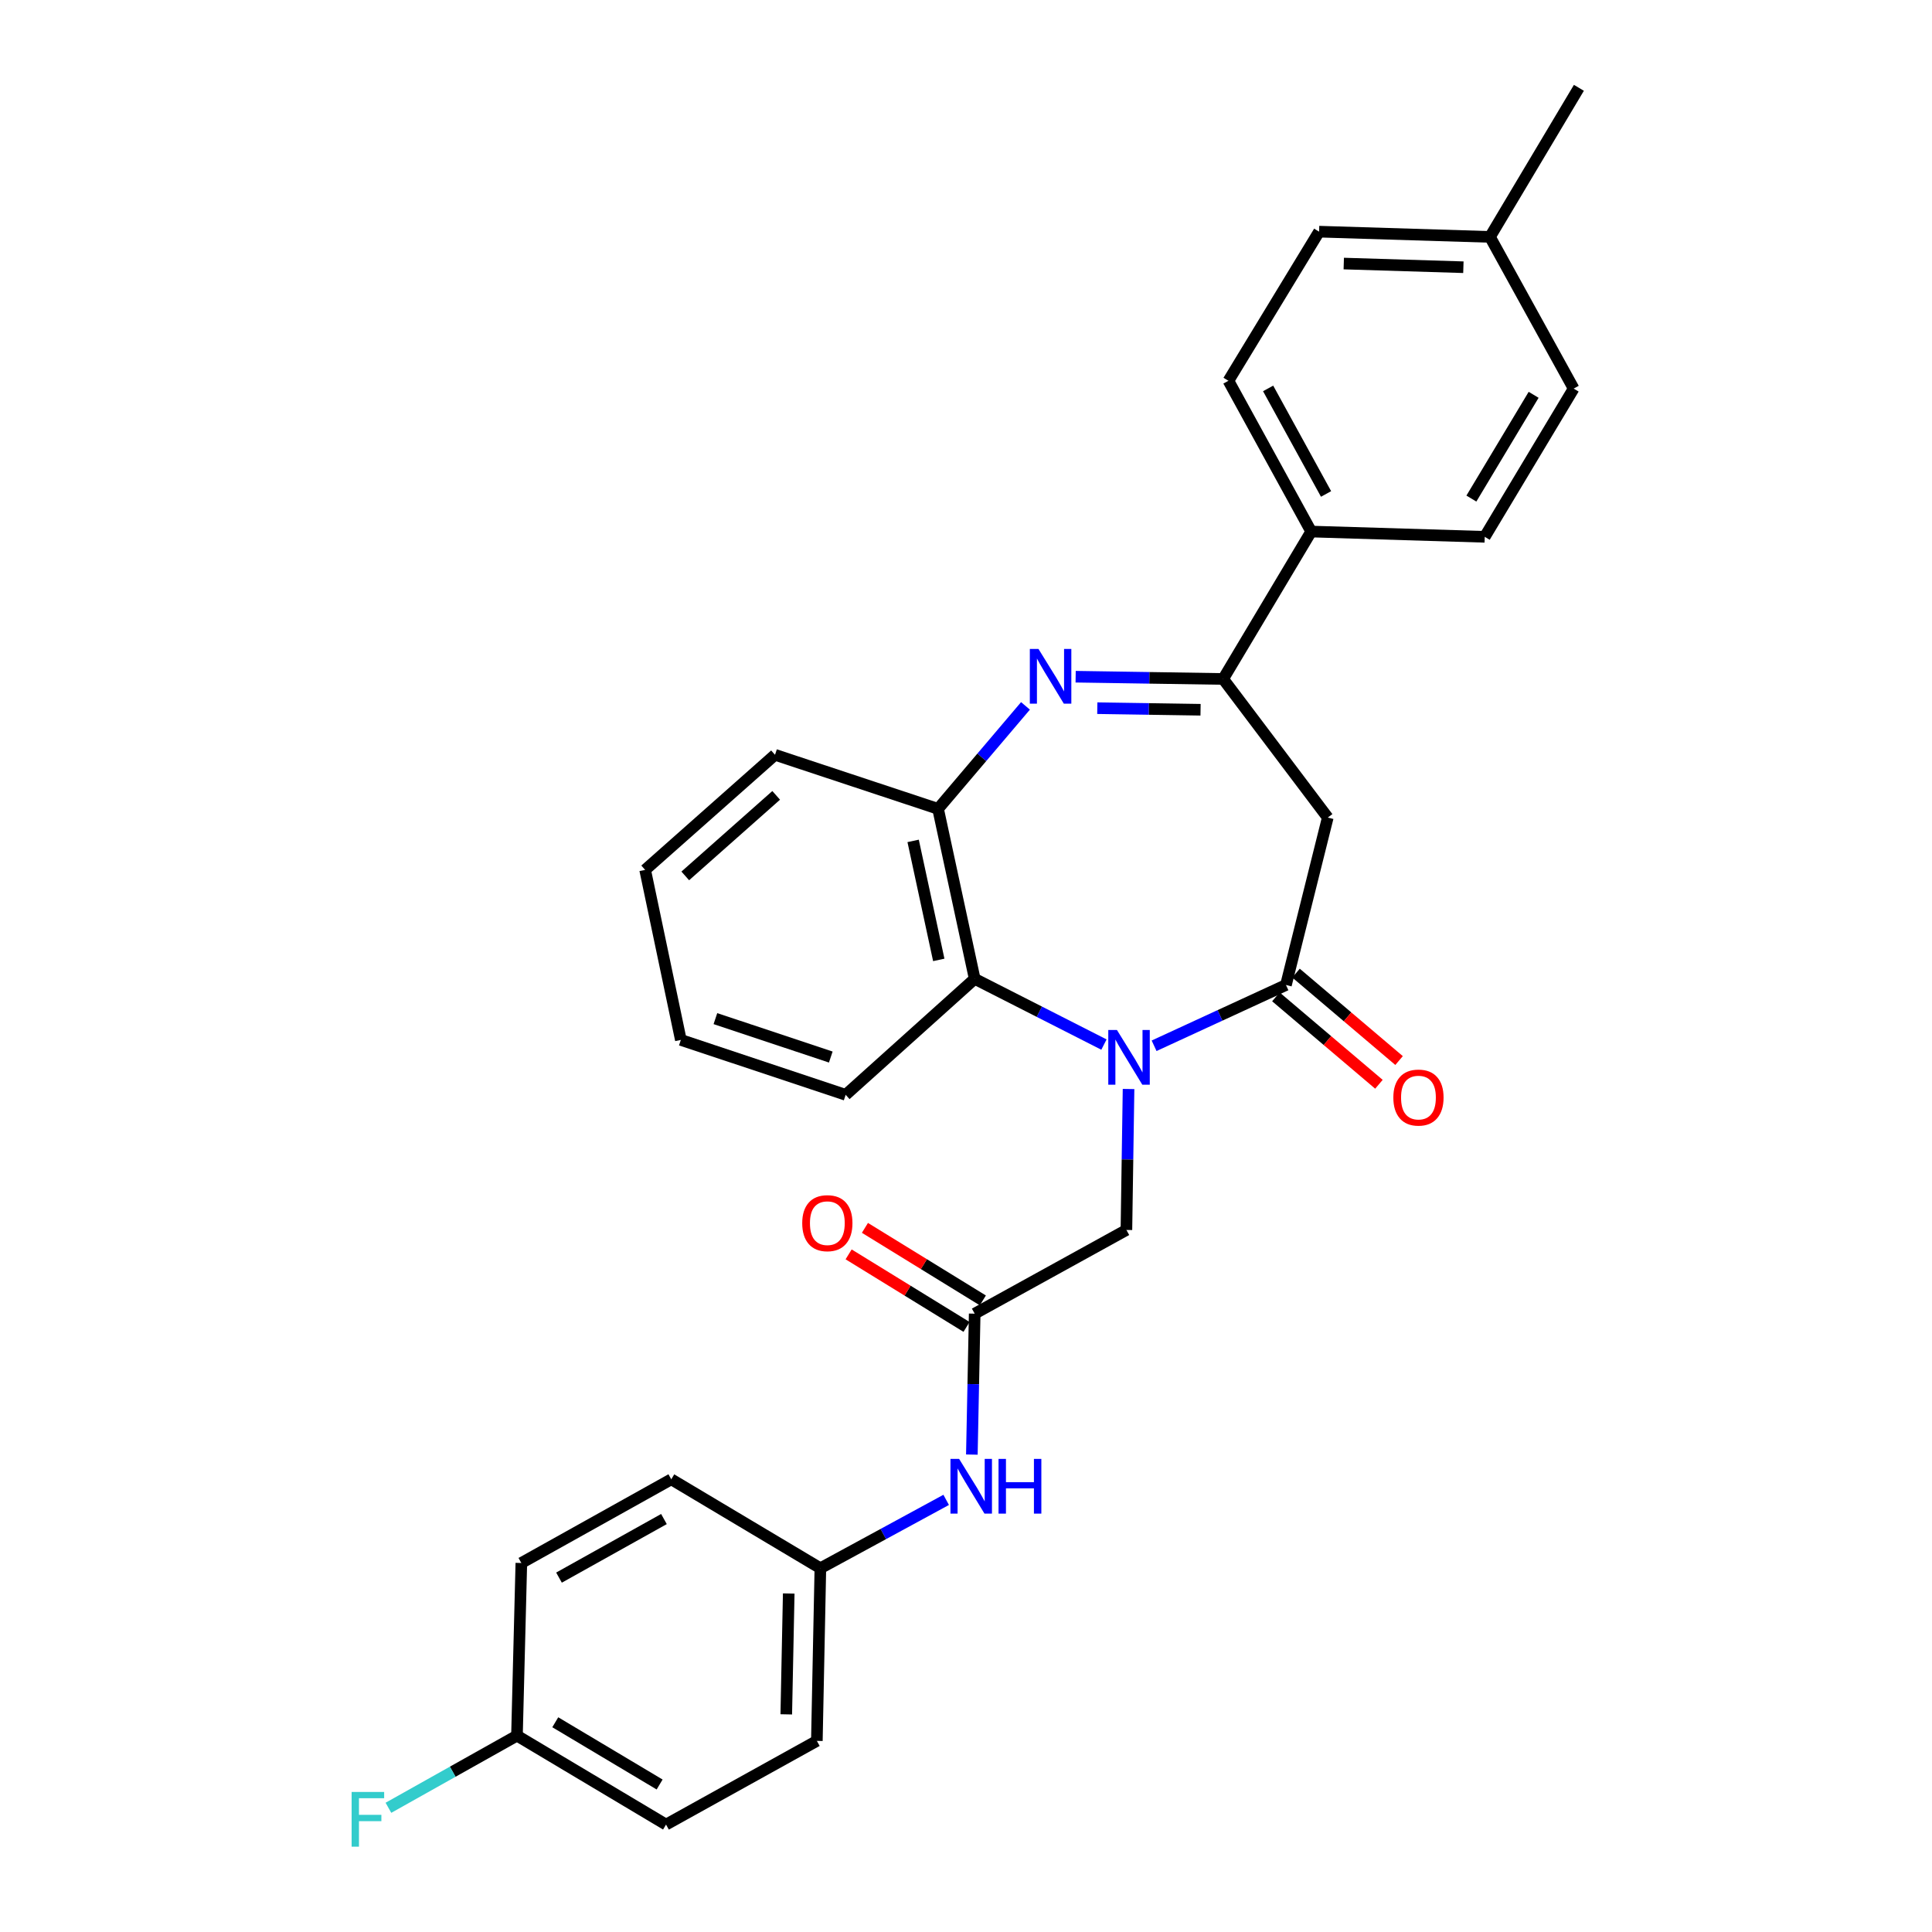 <?xml version='1.0' encoding='iso-8859-1'?>
<svg version='1.1' baseProfile='full'
              xmlns='http://www.w3.org/2000/svg'
                      xmlns:rdkit='http://www.rdkit.org/xml'
                      xmlns:xlink='http://www.w3.org/1999/xlink'
                  xml:space='preserve'
width='1000px' height='1000px' viewBox='0 0 1000 1000'>
<!-- END OF HEADER -->
<rect style='opacity:1.0;fill:#FFFFFF;stroke:none' width='1000' height='1000' x='0' y='0'> </rect>
<path class='bond-0' d='M 597.359,541.29 L 631.484,525.558' style='fill:none;fill-rule:evenodd;stroke:#0000FF;stroke-width:6px;stroke-linecap:butt;stroke-linejoin:miter;stroke-opacity:1' />
<path class='bond-0' d='M 631.484,525.558 L 665.61,509.826' style='fill:none;fill-rule:evenodd;stroke:#000000;stroke-width:6px;stroke-linecap:butt;stroke-linejoin:miter;stroke-opacity:1' />
<path class='bond-4' d='M 571.402,540.671 L 537.95,523.66' style='fill:none;fill-rule:evenodd;stroke:#0000FF;stroke-width:6px;stroke-linecap:butt;stroke-linejoin:miter;stroke-opacity:1' />
<path class='bond-4' d='M 537.95,523.66 L 504.498,506.649' style='fill:none;fill-rule:evenodd;stroke:#000000;stroke-width:6px;stroke-linecap:butt;stroke-linejoin:miter;stroke-opacity:1' />
<path class='bond-7' d='M 584.135,563.666 L 583.583,600.145' style='fill:none;fill-rule:evenodd;stroke:#0000FF;stroke-width:6px;stroke-linecap:butt;stroke-linejoin:miter;stroke-opacity:1' />
<path class='bond-7' d='M 583.583,600.145 L 583.031,636.625' style='fill:none;fill-rule:evenodd;stroke:#000000;stroke-width:6px;stroke-linecap:butt;stroke-linejoin:miter;stroke-opacity:1' />
<path class='bond-3' d='M 665.61,509.826 L 687.25,423.175' style='fill:none;fill-rule:evenodd;stroke:#000000;stroke-width:6px;stroke-linecap:butt;stroke-linejoin:miter;stroke-opacity:1' />
<path class='bond-10' d='M 660.399,515.968 L 687.065,538.594' style='fill:none;fill-rule:evenodd;stroke:#000000;stroke-width:6px;stroke-linecap:butt;stroke-linejoin:miter;stroke-opacity:1' />
<path class='bond-10' d='M 687.065,538.594 L 713.731,561.22' style='fill:none;fill-rule:evenodd;stroke:#FF0000;stroke-width:6px;stroke-linecap:butt;stroke-linejoin:miter;stroke-opacity:1' />
<path class='bond-10' d='M 670.821,503.684 L 697.488,526.311' style='fill:none;fill-rule:evenodd;stroke:#000000;stroke-width:6px;stroke-linecap:butt;stroke-linejoin:miter;stroke-opacity:1' />
<path class='bond-10' d='M 697.488,526.311 L 724.154,548.937' style='fill:none;fill-rule:evenodd;stroke:#FF0000;stroke-width:6px;stroke-linecap:butt;stroke-linejoin:miter;stroke-opacity:1' />
<path class='bond-1' d='M 530.789,365.365 L 508.166,392.01' style='fill:none;fill-rule:evenodd;stroke:#0000FF;stroke-width:6px;stroke-linecap:butt;stroke-linejoin:miter;stroke-opacity:1' />
<path class='bond-1' d='M 508.166,392.01 L 485.542,418.656' style='fill:none;fill-rule:evenodd;stroke:#000000;stroke-width:6px;stroke-linecap:butt;stroke-linejoin:miter;stroke-opacity:1' />
<path class='bond-29' d='M 556.751,350.264 L 594.928,350.85' style='fill:none;fill-rule:evenodd;stroke:#0000FF;stroke-width:6px;stroke-linecap:butt;stroke-linejoin:miter;stroke-opacity:1' />
<path class='bond-29' d='M 594.928,350.85 L 633.105,351.435' style='fill:none;fill-rule:evenodd;stroke:#000000;stroke-width:6px;stroke-linecap:butt;stroke-linejoin:miter;stroke-opacity:1' />
<path class='bond-29' d='M 567.958,366.548 L 594.681,366.957' style='fill:none;fill-rule:evenodd;stroke:#0000FF;stroke-width:6px;stroke-linecap:butt;stroke-linejoin:miter;stroke-opacity:1' />
<path class='bond-29' d='M 594.681,366.957 L 621.405,367.367' style='fill:none;fill-rule:evenodd;stroke:#000000;stroke-width:6px;stroke-linecap:butt;stroke-linejoin:miter;stroke-opacity:1' />
<path class='bond-2' d='M 633.105,351.435 L 687.25,423.175' style='fill:none;fill-rule:evenodd;stroke:#000000;stroke-width:6px;stroke-linecap:butt;stroke-linejoin:miter;stroke-opacity:1' />
<path class='bond-8' d='M 633.105,351.435 L 678.667,275.13' style='fill:none;fill-rule:evenodd;stroke:#000000;stroke-width:6px;stroke-linecap:butt;stroke-linejoin:miter;stroke-opacity:1' />
<path class='bond-5' d='M 504.498,506.649 L 485.542,418.656' style='fill:none;fill-rule:evenodd;stroke:#000000;stroke-width:6px;stroke-linecap:butt;stroke-linejoin:miter;stroke-opacity:1' />
<path class='bond-5' d='M 485.906,496.843 L 472.638,435.247' style='fill:none;fill-rule:evenodd;stroke:#000000;stroke-width:6px;stroke-linecap:butt;stroke-linejoin:miter;stroke-opacity:1' />
<path class='bond-24' d='M 504.498,506.649 L 437.715,566.675' style='fill:none;fill-rule:evenodd;stroke:#000000;stroke-width:6px;stroke-linecap:butt;stroke-linejoin:miter;stroke-opacity:1' />
<path class='bond-25' d='M 485.542,418.656 L 401.147,390.688' style='fill:none;fill-rule:evenodd;stroke:#000000;stroke-width:6px;stroke-linecap:butt;stroke-linejoin:miter;stroke-opacity:1' />
<path class='bond-6' d='M 504.498,679.951 L 583.031,636.625' style='fill:none;fill-rule:evenodd;stroke:#000000;stroke-width:6px;stroke-linecap:butt;stroke-linejoin:miter;stroke-opacity:1' />
<path class='bond-9' d='M 504.498,679.951 L 503.764,716.421' style='fill:none;fill-rule:evenodd;stroke:#000000;stroke-width:6px;stroke-linecap:butt;stroke-linejoin:miter;stroke-opacity:1' />
<path class='bond-9' d='M 503.764,716.421 L 503.029,752.892' style='fill:none;fill-rule:evenodd;stroke:#0000FF;stroke-width:6px;stroke-linecap:butt;stroke-linejoin:miter;stroke-opacity:1' />
<path class='bond-11' d='M 508.719,673.09 L 478.203,654.316' style='fill:none;fill-rule:evenodd;stroke:#000000;stroke-width:6px;stroke-linecap:butt;stroke-linejoin:miter;stroke-opacity:1' />
<path class='bond-11' d='M 478.203,654.316 L 447.688,635.542' style='fill:none;fill-rule:evenodd;stroke:#FF0000;stroke-width:6px;stroke-linecap:butt;stroke-linejoin:miter;stroke-opacity:1' />
<path class='bond-11' d='M 500.277,686.811 L 469.762,668.037' style='fill:none;fill-rule:evenodd;stroke:#000000;stroke-width:6px;stroke-linecap:butt;stroke-linejoin:miter;stroke-opacity:1' />
<path class='bond-11' d='M 469.762,668.037 L 439.247,649.263' style='fill:none;fill-rule:evenodd;stroke:#FF0000;stroke-width:6px;stroke-linecap:butt;stroke-linejoin:miter;stroke-opacity:1' />
<path class='bond-12' d='M 678.667,275.13 L 635.834,197.089' style='fill:none;fill-rule:evenodd;stroke:#000000;stroke-width:6px;stroke-linecap:butt;stroke-linejoin:miter;stroke-opacity:1' />
<path class='bond-12' d='M 686.365,255.673 L 656.381,201.044' style='fill:none;fill-rule:evenodd;stroke:#000000;stroke-width:6px;stroke-linecap:butt;stroke-linejoin:miter;stroke-opacity:1' />
<path class='bond-13' d='M 678.667,275.13 L 768.495,277.86' style='fill:none;fill-rule:evenodd;stroke:#000000;stroke-width:6px;stroke-linecap:butt;stroke-linejoin:miter;stroke-opacity:1' />
<path class='bond-14' d='M 489.737,776.33 L 457.18,794.023' style='fill:none;fill-rule:evenodd;stroke:#0000FF;stroke-width:6px;stroke-linecap:butt;stroke-linejoin:miter;stroke-opacity:1' />
<path class='bond-14' d='M 457.18,794.023 L 424.622,811.717' style='fill:none;fill-rule:evenodd;stroke:#000000;stroke-width:6px;stroke-linecap:butt;stroke-linejoin:miter;stroke-opacity:1' />
<path class='bond-17' d='M 635.834,197.089 L 682.757,119.907' style='fill:none;fill-rule:evenodd;stroke:#000000;stroke-width:6px;stroke-linecap:butt;stroke-linejoin:miter;stroke-opacity:1' />
<path class='bond-16' d='M 768.495,277.86 L 814.524,201.134' style='fill:none;fill-rule:evenodd;stroke:#000000;stroke-width:6px;stroke-linecap:butt;stroke-linejoin:miter;stroke-opacity:1' />
<path class='bond-16' d='M 761.585,258.064 L 793.805,204.356' style='fill:none;fill-rule:evenodd;stroke:#000000;stroke-width:6px;stroke-linecap:butt;stroke-linejoin:miter;stroke-opacity:1' />
<path class='bond-20' d='M 424.622,811.717 L 347.449,765.688' style='fill:none;fill-rule:evenodd;stroke:#000000;stroke-width:6px;stroke-linecap:butt;stroke-linejoin:miter;stroke-opacity:1' />
<path class='bond-21' d='M 424.622,811.717 L 422.805,901.079' style='fill:none;fill-rule:evenodd;stroke:#000000;stroke-width:6px;stroke-linecap:butt;stroke-linejoin:miter;stroke-opacity:1' />
<path class='bond-21' d='M 408.243,824.793 L 406.972,887.347' style='fill:none;fill-rule:evenodd;stroke:#000000;stroke-width:6px;stroke-linecap:butt;stroke-linejoin:miter;stroke-opacity:1' />
<path class='bond-15' d='M 267.582,898.367 L 344.737,944.395' style='fill:none;fill-rule:evenodd;stroke:#000000;stroke-width:6px;stroke-linecap:butt;stroke-linejoin:miter;stroke-opacity:1' />
<path class='bond-15' d='M 287.409,891.437 L 341.417,923.657' style='fill:none;fill-rule:evenodd;stroke:#000000;stroke-width:6px;stroke-linecap:butt;stroke-linejoin:miter;stroke-opacity:1' />
<path class='bond-19' d='M 267.582,898.367 L 234.316,917.037' style='fill:none;fill-rule:evenodd;stroke:#000000;stroke-width:6px;stroke-linecap:butt;stroke-linejoin:miter;stroke-opacity:1' />
<path class='bond-19' d='M 234.316,917.037 L 201.05,935.708' style='fill:none;fill-rule:evenodd;stroke:#33CCCC;stroke-width:6px;stroke-linecap:butt;stroke-linejoin:miter;stroke-opacity:1' />
<path class='bond-31' d='M 267.582,898.367 L 269.846,809.005' style='fill:none;fill-rule:evenodd;stroke:#000000;stroke-width:6px;stroke-linecap:butt;stroke-linejoin:miter;stroke-opacity:1' />
<path class='bond-18' d='M 814.524,201.134 L 771.207,122.619' style='fill:none;fill-rule:evenodd;stroke:#000000;stroke-width:6px;stroke-linecap:butt;stroke-linejoin:miter;stroke-opacity:1' />
<path class='bond-32' d='M 682.757,119.907 L 771.207,122.619' style='fill:none;fill-rule:evenodd;stroke:#000000;stroke-width:6px;stroke-linecap:butt;stroke-linejoin:miter;stroke-opacity:1' />
<path class='bond-32' d='M 695.531,136.415 L 757.446,138.314' style='fill:none;fill-rule:evenodd;stroke:#000000;stroke-width:6px;stroke-linecap:butt;stroke-linejoin:miter;stroke-opacity:1' />
<path class='bond-26' d='M 771.207,122.619 L 817.235,45.455' style='fill:none;fill-rule:evenodd;stroke:#000000;stroke-width:6px;stroke-linecap:butt;stroke-linejoin:miter;stroke-opacity:1' />
<path class='bond-23' d='M 347.449,765.688 L 269.846,809.005' style='fill:none;fill-rule:evenodd;stroke:#000000;stroke-width:6px;stroke-linecap:butt;stroke-linejoin:miter;stroke-opacity:1' />
<path class='bond-23' d='M 343.66,786.252 L 289.338,816.574' style='fill:none;fill-rule:evenodd;stroke:#000000;stroke-width:6px;stroke-linecap:butt;stroke-linejoin:miter;stroke-opacity:1' />
<path class='bond-22' d='M 422.805,901.079 L 344.737,944.395' style='fill:none;fill-rule:evenodd;stroke:#000000;stroke-width:6px;stroke-linecap:butt;stroke-linejoin:miter;stroke-opacity:1' />
<path class='bond-27' d='M 437.715,566.675 L 352.407,538.259' style='fill:none;fill-rule:evenodd;stroke:#000000;stroke-width:6px;stroke-linecap:butt;stroke-linejoin:miter;stroke-opacity:1' />
<path class='bond-27' d='M 430.01,547.128 L 370.294,527.238' style='fill:none;fill-rule:evenodd;stroke:#000000;stroke-width:6px;stroke-linecap:butt;stroke-linejoin:miter;stroke-opacity:1' />
<path class='bond-30' d='M 401.147,390.688 L 333.926,450.248' style='fill:none;fill-rule:evenodd;stroke:#000000;stroke-width:6px;stroke-linecap:butt;stroke-linejoin:miter;stroke-opacity:1' />
<path class='bond-30' d='M 401.747,411.68 L 354.693,453.372' style='fill:none;fill-rule:evenodd;stroke:#000000;stroke-width:6px;stroke-linecap:butt;stroke-linejoin:miter;stroke-opacity:1' />
<path class='bond-28' d='M 352.407,538.259 L 333.926,450.248' style='fill:none;fill-rule:evenodd;stroke:#000000;stroke-width:6px;stroke-linecap:butt;stroke-linejoin:miter;stroke-opacity:1' />
<path  class='atom-0' d='M 578.123 533.112
L 587.403 548.112
Q 588.323 549.592, 589.803 552.272
Q 591.283 554.952, 591.363 555.112
L 591.363 533.112
L 595.123 533.112
L 595.123 561.432
L 591.243 561.432
L 581.283 545.032
Q 580.123 543.112, 578.883 540.912
Q 577.683 538.712, 577.323 538.032
L 577.323 561.432
L 573.643 561.432
L 573.643 533.112
L 578.123 533.112
' fill='#0000FF'/>
<path  class='atom-2' d='M 537.518 335.906
L 546.798 350.906
Q 547.718 352.386, 549.198 355.066
Q 550.678 357.746, 550.758 357.906
L 550.758 335.906
L 554.518 335.906
L 554.518 364.226
L 550.638 364.226
L 540.678 347.826
Q 539.518 345.906, 538.278 343.706
Q 537.078 341.506, 536.718 340.826
L 536.718 364.226
L 533.038 364.226
L 533.038 335.906
L 537.518 335.906
' fill='#0000FF'/>
<path  class='atom-10' d='M 496.439 755.126
L 505.719 770.126
Q 506.639 771.606, 508.119 774.286
Q 509.599 776.966, 509.679 777.126
L 509.679 755.126
L 513.439 755.126
L 513.439 783.446
L 509.559 783.446
L 499.599 767.046
Q 498.439 765.126, 497.199 762.926
Q 495.999 760.726, 495.639 760.046
L 495.639 783.446
L 491.959 783.446
L 491.959 755.126
L 496.439 755.126
' fill='#0000FF'/>
<path  class='atom-10' d='M 516.839 755.126
L 520.679 755.126
L 520.679 767.166
L 535.159 767.166
L 535.159 755.126
L 538.999 755.126
L 538.999 783.446
L 535.159 783.446
L 535.159 770.366
L 520.679 770.366
L 520.679 783.446
L 516.839 783.446
L 516.839 755.126
' fill='#0000FF'/>
<path  class='atom-11' d='M 721.191 568.097
Q 721.191 561.297, 724.551 557.497
Q 727.911 553.697, 734.191 553.697
Q 740.471 553.697, 743.831 557.497
Q 747.191 561.297, 747.191 568.097
Q 747.191 574.977, 743.791 578.897
Q 740.391 582.777, 734.191 582.777
Q 727.951 582.777, 724.551 578.897
Q 721.191 575.017, 721.191 568.097
M 734.191 579.577
Q 738.511 579.577, 740.831 576.697
Q 743.191 573.777, 743.191 568.097
Q 743.191 562.537, 740.831 559.737
Q 738.511 556.897, 734.191 556.897
Q 729.871 556.897, 727.511 559.697
Q 725.191 562.497, 725.191 568.097
Q 725.191 573.817, 727.511 576.697
Q 729.871 579.577, 734.191 579.577
' fill='#FF0000'/>
<path  class='atom-12' d='M 415.229 633.107
Q 415.229 626.307, 418.589 622.507
Q 421.949 618.707, 428.229 618.707
Q 434.509 618.707, 437.869 622.507
Q 441.229 626.307, 441.229 633.107
Q 441.229 639.987, 437.829 643.907
Q 434.429 647.787, 428.229 647.787
Q 421.989 647.787, 418.589 643.907
Q 415.229 640.027, 415.229 633.107
M 428.229 644.587
Q 432.549 644.587, 434.869 641.707
Q 437.229 638.787, 437.229 633.107
Q 437.229 627.547, 434.869 624.747
Q 432.549 621.907, 428.229 621.907
Q 423.909 621.907, 421.549 624.707
Q 419.229 627.507, 419.229 633.107
Q 419.229 638.827, 421.549 641.707
Q 423.909 644.587, 428.229 644.587
' fill='#FF0000'/>
<path  class='atom-20' d='M 181.998 927.515
L 198.838 927.515
L 198.838 930.755
L 185.798 930.755
L 185.798 939.355
L 197.398 939.355
L 197.398 942.635
L 185.798 942.635
L 185.798 955.835
L 181.998 955.835
L 181.998 927.515
' fill='#33CCCC'/>
</svg>
